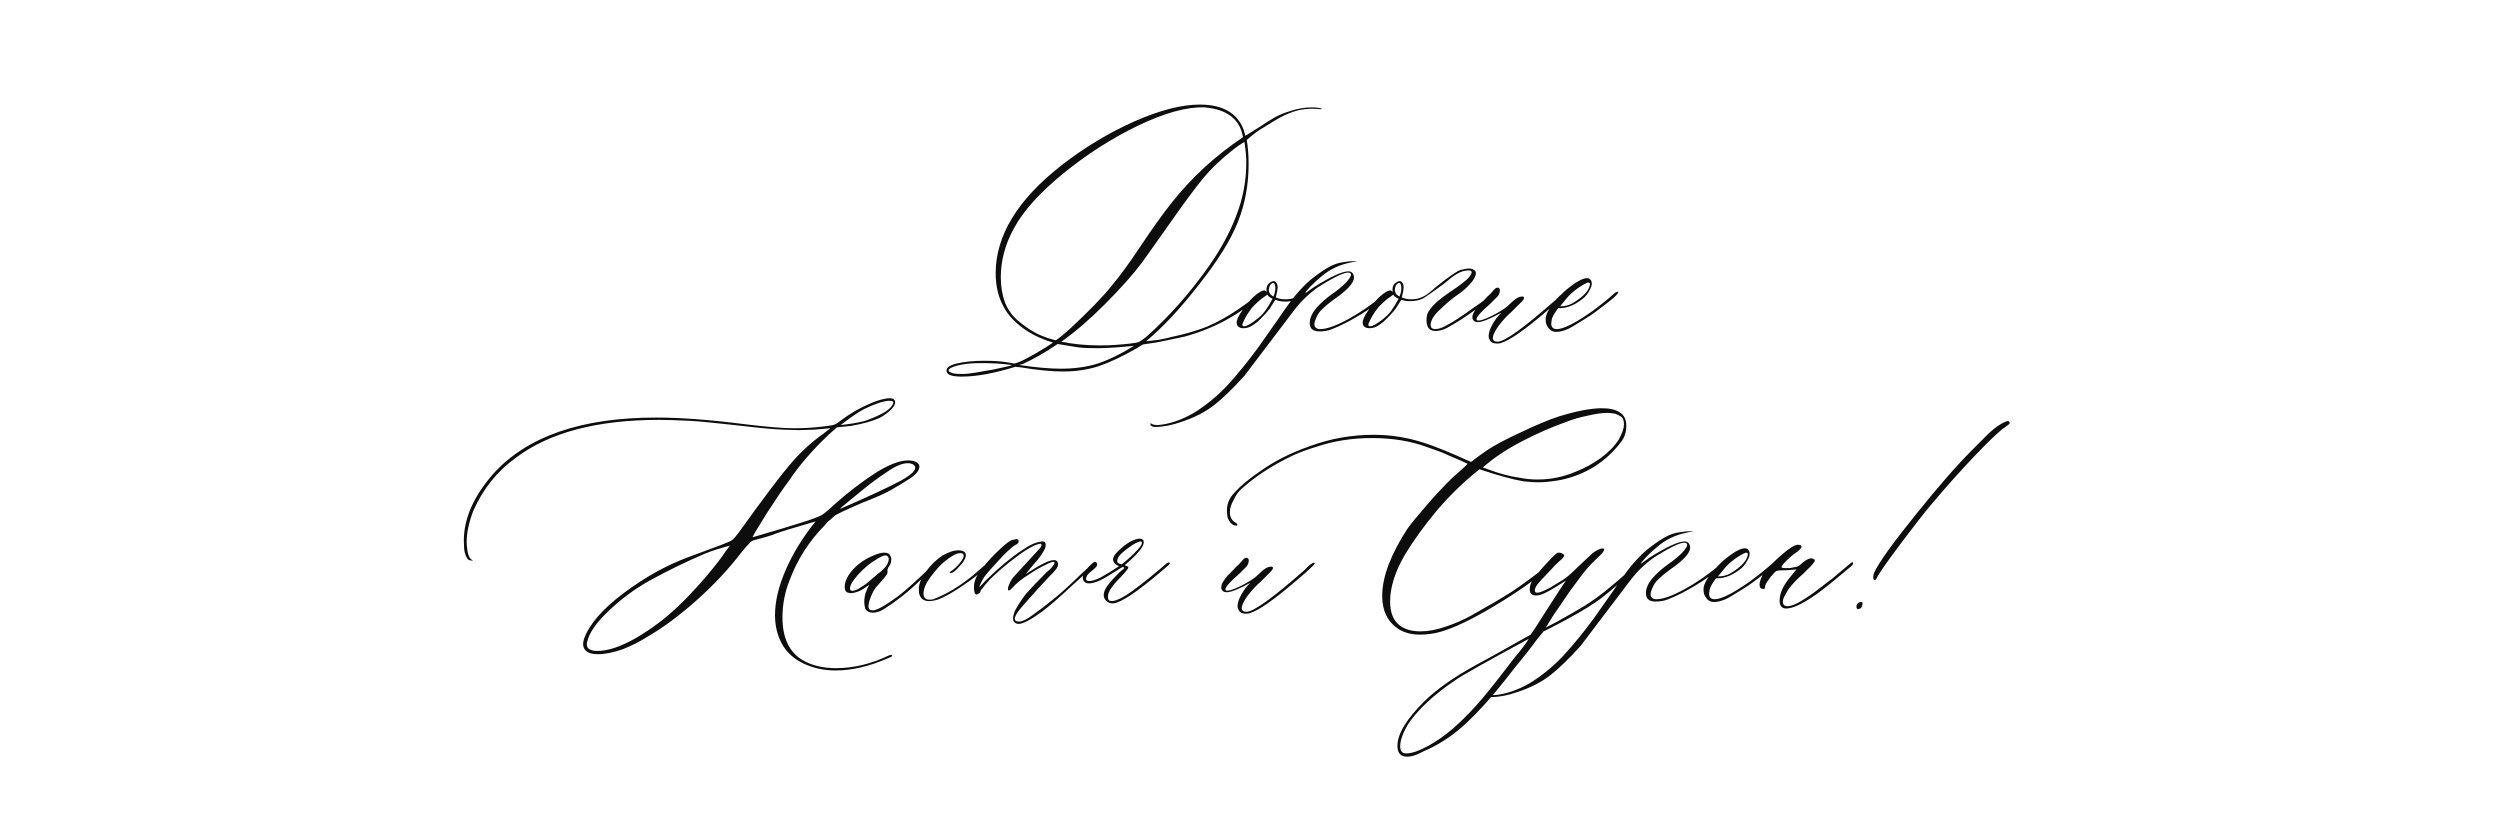 <?xml version="1.0" encoding="UTF-8"?> <svg xmlns="http://www.w3.org/2000/svg" width="907" height="299" viewBox="0 0 907 299" fill="none"><path d="M343.485 134.946C343.035 133.594 344.218 132.58 347.034 131.904C349.738 131.228 353.118 130.89 357.174 130.89C360.442 130.89 363.089 131.059 365.117 131.397L367.99 131.904C369.793 131.566 373.624 129.594 379.482 125.989L382.017 124.299C378.412 123.172 375.37 121.82 372.891 120.243C368.835 117.652 365.906 114.666 364.103 111.286C362.188 107.793 361.23 103.737 361.23 99.118C361.23 92.358 363.202 85.711 367.145 79.176C371.089 72.641 377.173 66.163 385.397 59.741C393.735 53.319 402.466 48.08 411.592 44.024C420.831 39.968 428.718 37.94 435.252 37.94C443.477 37.94 448.772 40.926 451.138 46.897L451.814 49.263L456.715 46.221C459.081 44.644 461.053 43.404 462.63 42.503C464.32 41.602 466.123 40.869 468.038 40.306C470.742 39.405 473.39 38.954 475.981 38.954C477.446 38.954 478.685 39.123 479.699 39.461C479.587 39.574 479.361 39.63 479.023 39.63L477.502 39.461C474.348 39.348 471.644 39.686 469.39 40.475C467.25 41.151 464.884 42.278 462.292 43.855C461.954 44.08 460.771 44.813 458.743 46.052C456.715 47.179 454.575 48.756 452.321 50.784C452.772 53.375 452.997 56.305 452.997 59.572C452.997 67.008 451.702 73.993 449.11 80.528C446.519 87.063 441.787 94.668 434.914 103.343C428.154 112.018 421.789 118.835 415.817 123.792C417.169 123.679 418.69 123.51 420.38 123.285C422.183 122.947 423.704 122.609 424.943 122.271C429.788 121.257 434.069 120.018 437.787 118.553C441.505 116.976 445.28 114.891 449.11 112.3C451.927 110.385 453.73 109.033 454.518 108.244C455.42 107.455 455.927 107.061 456.039 107.061C456.377 106.948 456.659 106.948 456.884 107.061C457.11 107.174 457.166 107.286 457.053 107.399C449.505 114.272 440.435 119.173 429.844 122.102C424.098 123.341 420.549 124.074 419.197 124.299L414.634 124.975L412.437 126.327C407.142 129.369 402.466 131.566 398.41 132.918C394.467 134.157 390.242 134.777 385.735 134.777C381.454 134.777 376.271 134.27 370.187 133.256L368.328 133.087C360.667 135.453 354.189 136.636 348.893 136.636C345.626 136.636 343.823 136.073 343.485 134.946ZM383.031 123.454C384.158 122.778 386.017 121.257 388.608 118.891C395.256 112.694 400.157 107.624 403.311 103.681C406.579 99.738 409.959 95.118 413.451 89.823C417.958 83.063 421.732 77.768 424.774 73.937C432.098 64.586 440.829 56.53 450.969 49.77C449.843 43.235 445.167 39.63 436.942 38.954C430.633 38.729 422.634 40.926 412.944 45.545C403.368 50.164 394.298 55.967 385.735 62.952C377.173 69.937 371.201 76.585 367.821 82.894C364.667 88.64 363.089 94.555 363.089 100.639C363.089 103.906 363.596 106.948 364.61 109.765C365.737 112.469 367.314 114.666 369.342 116.356C371.596 118.271 373.905 119.849 376.271 121.088C378.75 122.215 381.003 123.003 383.031 123.454ZM404.494 125.144C409.114 124.806 411.987 124.468 413.113 124.13C414.24 123.454 415.198 122.778 415.986 122.102C424.098 114.891 431.591 106.441 438.463 96.752C442.97 90.33 446.35 84.077 448.603 77.993C450.969 71.909 452.152 65.543 452.152 58.896C452.152 56.868 451.927 54.389 451.476 51.46C450.012 52.361 448.772 53.206 447.758 53.995C443.139 57.6 439.308 61.262 436.266 64.98C433.224 68.698 429.112 74.275 423.929 81.711C419.873 87.457 416.719 91.907 414.465 95.062C411.085 99.569 406.522 104.695 400.776 110.441C395.143 116.074 389.904 120.581 385.059 123.961C389.341 124.862 393.96 125.313 398.917 125.313C401.283 125.313 403.142 125.257 404.494 125.144ZM407.536 125.82C406.522 125.933 405.001 126.045 402.973 126.158C401.058 126.271 399.368 126.327 397.903 126.327C394.974 126.327 392.664 126.214 390.974 125.989L383.707 124.806C379.426 127.735 375.201 130.158 371.032 132.073L369.68 132.411C375.764 133.312 380.834 133.763 384.89 133.763C389.848 133.763 394.298 133.143 398.241 131.904C402.297 130.552 406.691 128.411 411.423 125.482L407.536 125.82ZM350.583 135.622C352.048 135.509 355.259 135.002 360.216 134.101C365.174 133.087 367.427 132.524 366.976 132.411C363.822 131.96 360.16 131.735 355.991 131.735C352.499 131.735 349.682 132.017 347.541 132.58C345.288 133.143 344.161 133.763 344.161 134.439C344.161 134.777 344.725 135.115 345.851 135.453C346.978 135.678 348.555 135.735 350.583 135.622ZM473.168 105.54C473.618 105.202 473.844 105.202 473.844 105.54C473.844 105.878 473.731 106.16 473.506 106.385C472.379 107.399 471.421 108.075 470.633 108.413C469.281 109.089 467.872 109.427 466.408 109.427C465.056 109.427 463.816 109.202 462.69 108.751L460.662 111.962C459.648 113.314 458.183 114.891 456.268 116.694C456.042 116.919 455.423 117.37 454.409 118.046C453.395 118.722 452.381 119.06 451.367 119.06H450.86C450.296 119.06 449.789 118.891 449.339 118.553C448.888 118.215 448.663 117.708 448.663 117.032C448.663 116.018 449.339 114.553 450.691 112.638C451.93 110.723 453.338 109.033 454.916 107.568C456.606 106.103 457.845 105.371 458.634 105.371C459.084 105.371 459.422 105.653 459.648 106.216C459.535 105.991 459.479 105.596 459.479 105.033C459.479 104.244 459.704 103.568 460.155 103.005C460.493 102.667 460.887 102.385 461.338 102.16C461.901 101.935 462.352 101.935 462.69 102.16C463.253 102.611 463.535 103.343 463.535 104.357C463.535 104.92 463.309 106.103 462.859 107.906C463.873 108.357 464.999 108.582 466.239 108.582C467.14 108.582 467.816 108.526 468.267 108.413C469.055 108.3 469.844 108.019 470.633 107.568C471.421 107.005 472.266 106.329 473.168 105.54ZM462.014 107.568C462.464 106.554 462.69 105.54 462.69 104.526C462.69 103.287 462.408 102.667 461.845 102.667C461.619 102.667 461.338 102.836 461 103.174C460.774 103.399 460.605 103.737 460.493 104.188L460.324 105.202C460.324 105.653 460.493 106.16 460.831 106.723L461.676 107.399L462.014 107.568ZM455.254 116.356C456.944 115.117 458.183 113.934 458.972 112.807C459.873 111.568 460.774 110.103 461.676 108.413L460.831 107.906C460.38 107.681 460.042 107.343 459.817 106.892L458.127 108.075C456.887 108.976 455.592 110.159 454.24 111.624C452.775 113.539 451.761 115.173 451.198 116.525C450.522 117.764 450.578 118.384 451.367 118.384C451.817 118.384 452.437 118.159 453.226 117.708C454.014 117.257 454.69 116.807 455.254 116.356ZM419.061 154.888C418.723 154.888 418.385 154.832 418.047 154.719C417.597 154.494 417.371 154.212 417.371 153.874V153.705L417.54 153.536L417.709 153.705C418.16 154.043 418.949 154.212 420.075 154.212C424.244 153.874 428.582 152.409 433.088 149.818C437.482 147.114 441.538 143.79 445.256 139.847C448.974 135.791 452.692 131.228 456.41 126.158C460.016 121.088 462.156 118.046 462.832 117.032C463.058 116.694 464.184 115.06 466.212 112.131C469.254 107.737 472.353 104.188 475.507 101.484C477.761 99.681 479.845 98.217 481.76 97.09C483.676 95.963 485.647 95.287 487.675 95.062C489.027 94.837 490.267 94.724 491.393 94.724H492.407C492.407 94.724 491.619 94.893 490.041 95.231C485.985 96.02 482.436 97.71 479.394 100.301C478.268 101.202 476.916 102.442 475.338 104.019C473.874 105.596 473.198 106.441 473.31 106.554C473.31 106.554 474.437 105.765 476.69 104.188C482.774 100.357 486.943 98.442 489.196 98.442C489.872 98.442 490.379 98.667 490.717 99.118C491.055 99.569 491.224 100.076 491.224 100.639C491.224 102.667 488.746 105.371 483.788 108.751C482.098 109.99 480.746 111.117 479.732 112.131C478.718 113.032 477.93 114.215 477.366 115.68C477.028 116.469 476.859 117.088 476.859 117.539C476.859 118.778 477.592 119.398 479.056 119.398C481.31 119.398 484.633 118.215 489.027 115.849C493.534 113.37 497.646 110.554 501.364 107.399L503.223 105.878C503.561 105.54 503.73 105.653 503.73 106.216C503.73 106.441 503.449 106.836 502.885 107.399C500.069 109.878 496.858 112.187 493.252 114.328C489.76 116.469 486.436 118.159 483.281 119.398C481.929 119.961 480.408 120.243 478.718 120.243C476.352 120.243 475.169 119.229 475.169 117.201C475.169 115.511 475.958 113.708 477.535 111.793C479.225 109.878 481.197 108.131 483.45 106.554C485.253 105.315 486.887 103.963 488.351 102.498C489.816 100.921 490.379 99.85 490.041 99.287C489.253 98.048 485.309 99.681 478.211 104.188C476.521 105.315 474.662 106.892 472.634 108.92C471.733 109.709 469.649 112.3 466.381 116.694C463.001 121.088 460.692 124.13 459.452 125.82L451.509 136.298C447.341 140.917 443.679 144.466 440.524 146.945C437.37 149.424 433.426 151.452 428.694 153.029C425.202 154.268 421.991 154.888 419.061 154.888ZM541.36 106.385C541.586 106.16 541.924 106.047 542.374 106.047C542.825 106.047 542.938 106.16 542.712 106.385C542.374 106.948 540.853 108.244 538.149 110.272C535.445 112.3 532.798 114.159 530.206 115.849C528.066 117.201 526.263 118.271 524.798 119.06C523.446 119.736 522.094 120.074 520.742 120.074C518.602 120.074 517.531 118.778 517.531 116.187C517.531 114.61 517.869 113.427 518.545 112.638C519.109 111.737 520.066 110.666 521.418 109.427C522.883 108.188 524.291 107.117 525.643 106.216C529.699 103.512 532.178 101.597 533.079 100.47C533.643 99.681 533.924 99.118 533.924 98.78C533.924 98.329 533.53 98.104 532.741 98.104C531.277 98.104 529.756 98.611 528.178 99.625C527.502 99.963 526.038 101.09 523.784 103.005C519.954 105.822 517.475 107.568 516.348 108.244C514.996 108.92 513.419 109.258 511.616 109.258C510.264 109.258 509.194 109.089 508.405 108.751L506.377 111.962C505.363 113.314 503.899 114.891 501.983 116.694C501.758 116.919 501.138 117.37 500.124 118.046C499.11 118.722 498.096 119.06 497.082 119.06H496.575C496.012 119.06 495.505 118.891 495.054 118.553C494.604 118.215 494.378 117.708 494.378 117.032C494.378 116.018 495.054 114.553 496.406 112.638C497.646 110.723 499.054 109.033 500.631 107.568C502.321 106.103 503.561 105.371 504.349 105.371C504.8 105.371 505.138 105.653 505.363 106.216C505.251 105.991 505.194 105.596 505.194 105.033C505.194 104.244 505.42 103.568 505.87 103.005C506.208 102.667 506.603 102.385 507.053 102.16C507.617 101.935 508.067 101.935 508.405 102.16C508.969 102.611 509.25 103.343 509.25 104.357C509.25 104.92 509.025 106.103 508.574 107.906C509.588 108.357 510.715 108.582 511.954 108.582C512.856 108.582 513.532 108.526 513.982 108.413C515.672 108.075 517.25 107.286 518.714 106.047C520.179 104.808 520.968 104.132 521.08 104.019C525.587 100.414 528.516 98.386 529.868 97.935C531.108 97.597 532.122 97.428 532.91 97.428C533.699 97.428 534.319 97.597 534.769 97.935C535.22 98.16 535.445 98.555 535.445 99.118C535.445 100.357 534.431 101.991 532.403 104.019C531.277 105.146 529.868 106.272 528.178 107.399C526.714 108.413 524.798 110.047 522.432 112.3C521.306 113.314 520.404 114.384 519.728 115.511C519.165 116.638 518.94 117.539 519.052 118.215C519.165 119.004 519.728 119.398 520.742 119.398C521.869 119.398 523.221 118.947 524.798 118.046C526.488 117.145 527.728 116.412 528.516 115.849C528.516 115.849 529.699 115.06 532.065 113.483C532.629 113.032 533.812 112.187 535.614 110.948C537.53 109.709 539.445 108.188 541.36 106.385ZM507.729 107.568C508.18 106.554 508.405 105.54 508.405 104.526C508.405 103.287 508.124 102.667 507.56 102.667C507.335 102.667 507.053 102.836 506.715 103.174C506.49 103.399 506.321 103.737 506.208 104.188L506.039 105.202C506.039 105.653 506.208 106.16 506.546 106.723L507.391 107.399L507.729 107.568ZM500.969 116.356C502.659 115.117 503.899 113.934 504.687 112.807C505.589 111.568 506.49 110.103 507.391 108.413L506.546 107.906C506.096 107.681 505.758 107.343 505.532 106.892L503.842 108.075C502.603 108.976 501.307 110.159 499.955 111.624C498.491 113.539 497.477 115.173 496.913 116.525C496.237 117.764 496.294 118.384 497.082 118.384C497.533 118.384 498.153 118.159 498.941 117.708C499.73 117.257 500.406 116.807 500.969 116.356ZM544.482 124.468C544.256 124.581 543.806 124.637 543.13 124.637C542.003 124.637 541.214 124.355 540.764 123.792C540.313 123.116 540.088 122.496 540.088 121.933C540.088 120.243 541.045 118.046 542.961 115.342L544.651 113.483C540.482 115.736 537.665 116.863 536.201 116.863C535.525 116.863 535.018 116.694 534.68 116.356C534.342 116.018 534.173 115.624 534.173 115.173C534.173 114.384 534.454 113.596 535.018 112.807C535.694 111.68 536.708 110.497 538.06 109.258C539.299 107.906 540.2 107.005 540.764 106.554C540.989 106.329 541.327 105.934 541.778 105.371C542.341 104.695 542.848 104.357 543.299 104.357C543.862 104.357 544.144 104.695 544.144 105.371C544.144 106.047 543.918 106.723 543.468 107.399C543.468 107.399 542.51 108.357 540.595 110.272C537.327 113.089 535.694 114.948 535.694 115.849C535.694 116.3 536.201 116.412 537.215 116.187C538.229 115.962 539.75 115.342 541.778 114.328C543.918 113.201 545.552 112.187 546.679 111.286C547.805 110.272 548.538 109.596 548.876 109.258C550.115 108.131 551.242 107.568 552.256 107.568C552.706 107.568 552.932 107.737 552.932 108.075C552.932 108.413 552.594 108.92 551.918 109.596L548.369 113.145C546.904 114.384 545.383 116.018 543.806 118.046C542.341 120.074 541.609 121.595 541.609 122.609C541.609 123.51 542.172 123.961 543.299 123.961C545.89 123.961 552.875 118.947 564.255 108.92C564.931 108.244 565.494 107.681 565.945 107.23C566.508 106.779 566.902 106.498 567.128 106.385C567.466 106.16 567.747 106.103 567.973 106.216C568.311 106.329 567.916 106.892 566.79 107.906C565.776 108.92 563.917 110.554 561.213 112.807C553.213 119.68 547.636 123.567 544.482 124.468ZM568.369 119.567C566.904 120.13 565.665 120.412 564.651 120.412C563.299 120.412 562.285 119.849 561.609 118.722C561.045 118.046 560.764 117.088 560.764 115.849C560.764 114.272 561.721 112.3 563.637 109.934L564.989 108.413C566.453 106.723 567.862 105.371 569.214 104.357C572.481 101.766 574.847 100.639 576.312 100.977C577.1 101.315 577.495 101.935 577.495 102.836C577.495 103.625 577.213 104.47 576.65 105.371C576.199 106.272 575.579 107.117 574.791 107.906C571.636 110.61 568.538 111.906 565.496 111.793C565.27 111.793 564.82 112.356 564.144 113.483C563.468 114.497 563.073 115.342 562.961 116.018L562.792 117.37C562.792 118.722 563.468 119.398 564.82 119.398C567.186 119.398 571.354 117.314 577.326 113.145C580.142 111.117 582.959 108.864 585.776 106.385C586.001 106.16 586.283 105.991 586.621 105.878C586.959 105.765 587.128 105.822 587.128 106.047C587.128 106.272 586.733 106.779 585.945 107.568C584.705 108.695 582.339 110.554 578.847 113.145C577.833 113.934 576.03 115.117 573.439 116.694C570.96 118.271 569.27 119.229 568.369 119.567ZM566.341 111.117C567.693 111.117 569.045 110.779 570.397 110.103C574.34 107.737 576.481 105.484 576.819 103.343C576.931 102.78 576.706 102.498 576.143 102.498C575.354 102.723 574.058 103.456 572.256 104.695C570.566 105.934 569.27 107.117 568.369 108.244L566.003 111.117H566.341ZM303.144 243.255C298.976 243.255 295.089 242.41 291.483 240.72C287.991 239.03 285.399 236.664 283.709 233.622C282.019 230.58 281.174 227.087 281.174 223.144C281.174 218.187 282.47 212.722 285.061 206.751C287.653 200.78 291.258 194.921 295.877 189.175C288.103 191.428 283.315 192.893 281.512 193.569C280.273 194.132 277.682 194.921 273.738 195.935C273.062 196.048 272.386 196.498 271.71 197.287C271.034 197.963 270.189 198.921 269.175 200.16C264.556 206.244 259.092 212.103 252.782 217.736C246.586 223.257 240.671 227.651 235.037 230.918C232.446 232.608 229.46 234.129 226.08 235.481C222.588 236.72 219.546 237.34 216.954 237.34C215.264 237.34 213.969 237.058 213.067 236.495C212.053 235.819 211.546 234.861 211.546 233.622C211.546 233.284 211.659 232.664 211.884 231.763C213.8 226.468 218.588 220.947 226.249 215.201C233.911 209.455 241.685 205.117 249.571 202.188L261.401 197.794C263.542 197.005 264.95 196.386 265.626 195.935C266.302 195.372 267.091 194.47 267.992 193.231C276.893 180.838 283.09 172.613 286.582 168.557C290.075 164.388 294.018 160.727 298.412 157.572L301.285 155.375L295.37 155.882L289.793 156.051L284.216 155.882C280.836 155.769 275.372 155.262 267.823 154.361C259.824 153.46 253.965 152.896 250.247 152.671C245.515 152.446 241.797 152.333 239.093 152.333C216.673 152.333 199.378 156.896 187.21 166.022C180.338 170.979 175.155 177.458 171.662 185.457C170.085 189.626 169.296 193.4 169.296 196.78C169.296 197.456 169.409 198.583 169.634 200.16C169.747 200.836 169.972 201.512 170.31 202.188C170.648 202.751 171.099 203.146 171.662 203.371H171.155C170.367 203.371 169.803 203.089 169.465 202.526C169.127 201.963 168.846 201.287 168.62 200.498C168.395 199.484 168.282 198.019 168.282 196.104C168.282 188.105 171.831 180.049 178.929 171.937C191.21 158.304 210.927 151.488 238.079 151.488C246.867 151.488 257.458 152.277 269.851 153.854C278.076 154.868 284.16 155.375 288.103 155.375C291.709 155.375 295.314 155.15 298.919 154.699C300.947 154.474 302.243 154.248 302.806 154.023C303.37 153.798 304.215 153.234 305.341 152.333C308.496 149.967 311.932 147.995 315.65 146.418C317.453 145.629 319.143 145.066 320.72 144.728C322.41 144.39 323.537 144.39 324.1 144.728C324.551 145.066 324.776 145.46 324.776 145.911C324.776 146.812 324.1 147.883 322.748 149.122C321.396 150.249 320.157 151.094 319.03 151.657C316.552 152.784 313.115 153.741 308.721 154.53L303.651 155.037L300.778 157.572C294.694 163.318 289.793 169.008 286.075 174.641C284.498 176.669 281.85 180.556 278.132 186.302C274.527 192.048 272.837 194.921 273.062 194.921C280.836 192.668 287.371 190.696 292.666 189.006C295.37 188.105 297.117 187.429 297.905 186.978C298.807 186.527 300.384 185.232 302.637 183.091C307.595 178.697 312.496 174.923 317.34 171.768C322.298 168.613 326.354 167.036 329.508 167.036C330.41 167.036 331.311 167.205 332.212 167.543C333.114 167.994 333.564 168.557 333.564 169.233C333.564 170.585 332.494 171.993 330.353 173.458C328.325 174.81 325.903 176.275 323.086 177.852C320.946 179.091 317.509 180.612 312.777 182.415C306.581 185.119 303.257 186.696 302.806 187.147C302.468 187.485 301.961 187.936 301.285 188.499C300.609 188.95 299.877 189.682 299.088 190.696C293.455 196.442 289.23 203.089 286.413 210.638C284.723 214.919 283.878 219.37 283.878 223.989C283.878 231.312 286.244 236.439 290.976 239.368C294.356 241.396 298.469 242.41 303.313 242.41C309.735 242.41 316.214 240.833 322.748 237.678C322.748 237.678 322.861 237.678 323.086 237.678C323.312 237.565 323.481 237.565 323.593 237.678C323.593 237.678 323.593 237.734 323.593 237.847C323.706 237.847 323.762 237.847 323.762 237.847C323.762 238.072 323.312 238.354 322.41 238.692C315.538 241.734 309.116 243.255 303.144 243.255ZM305.003 154.192C308.271 153.854 311.031 153.403 313.284 152.84C315.2 152.277 317.397 151.375 319.875 150.136C322.016 149.009 323.368 147.826 323.931 146.587C324.382 145.798 323.988 145.404 322.748 145.404C320.72 145.404 317.622 146.418 313.453 148.446C311.651 149.347 308.834 151.263 305.003 154.192ZM304.834 184.612C314.974 180.218 322.354 176.782 326.973 174.303C331.593 171.712 333.057 169.796 331.367 168.557C330.804 168.219 330.128 168.05 329.339 168.05C327.311 168.05 324.776 169.12 321.734 171.261C318.692 173.289 315.932 175.317 313.453 177.345C311.087 179.26 309.566 180.5 308.89 181.063C305.961 183.429 304.609 184.612 304.834 184.612ZM216.785 236.157C220.616 236.157 225.292 234.58 230.812 231.425C236.333 228.158 241.234 224.496 245.515 220.44C248.557 217.623 251.937 214.074 255.655 209.793C259.373 205.399 261.796 202.301 262.922 200.498L264.781 197.963C261.627 198.752 258.641 199.709 255.824 200.836C248.952 203.765 242.135 207.089 235.375 210.807C229.855 213.962 224.954 217.623 220.672 221.792C216.278 225.961 213.743 229.622 213.067 232.777C212.955 233.002 212.898 233.34 212.898 233.791C212.898 235.368 214.194 236.157 216.785 236.157ZM318.626 221.961C317.725 222.186 317.105 222.299 316.767 222.299C315.415 222.299 314.458 221.792 313.894 220.778C313.669 219.877 313.556 219.088 313.556 218.412C313.556 217.285 313.725 216.159 314.063 215.032C314.514 213.793 314.965 212.835 315.415 212.159C313.5 213.511 312.204 214.3 311.528 214.525C309.838 215.201 308.599 215.37 307.81 215.032C306.909 214.919 306.458 214.187 306.458 212.835C306.458 211.596 306.909 210.244 307.81 208.779C309.838 205.624 312.88 203.202 316.936 201.512C318.514 200.836 319.809 200.498 320.823 200.498C322.063 200.498 322.851 201.005 323.189 202.019C323.302 202.132 323.358 202.413 323.358 202.864C323.358 204.103 323.02 205.061 322.344 205.737C322.006 206.413 321.894 206.92 322.006 207.258V207.427C322.006 207.878 321.837 208.328 321.499 208.779C321.161 209.23 320.936 209.511 320.823 209.624C320.373 210.187 319.697 210.976 318.795 211.99C317.894 212.891 317.218 213.793 316.767 214.694C315.641 216.947 315.077 218.694 315.077 219.933C315.077 220.947 315.584 221.454 316.598 221.454C318.063 221.454 321.105 219.764 325.724 216.384C326.964 215.483 328.766 213.962 331.132 211.821C333.498 209.68 335.357 207.934 336.709 206.582L338.906 204.385C339.132 204.16 339.357 204.047 339.582 204.047C339.92 204.047 340.089 204.16 340.089 204.385C340.089 204.61 339.92 204.892 339.582 205.23C339.244 205.455 339.075 205.568 339.075 205.568L332.653 211.652C330.4 213.793 328.203 215.652 326.062 217.229C324.936 218.13 323.584 219.088 322.006 220.102C320.542 221.116 319.415 221.736 318.626 221.961ZM308.486 214.018C308.712 214.243 308.937 214.356 309.162 214.356C309.726 214.356 310.458 214.131 311.359 213.68C311.585 213.567 312.542 212.948 314.232 211.821C314.345 211.708 315.472 210.751 317.612 208.948C318.063 208.497 318.683 207.99 319.471 207.427C320.26 206.751 320.88 206.131 321.33 205.568C321.781 205.005 322.119 204.329 322.344 203.54C322.57 202.639 322.401 202.019 321.837 201.681C321.725 201.568 321.556 201.512 321.33 201.512C320.767 201.512 320.091 201.737 319.302 202.188C318.626 202.526 318.232 202.751 318.119 202.864C315.866 204.103 313.556 206.019 311.19 208.61C308.937 211.201 308.036 213.004 308.486 214.018ZM340.627 217.398C339.275 217.849 338.092 218.074 337.078 218.074C335.388 218.074 334.261 217.398 333.698 216.046C333.472 215.595 333.36 214.919 333.36 214.018C333.36 213.117 333.416 212.497 333.529 212.159C333.867 210.694 334.655 209.117 335.895 207.427C337.697 204.948 339.725 202.977 341.979 201.512C344.232 200.273 346.091 199.653 347.556 199.653C349.471 199.653 350.429 200.273 350.429 201.512C350.429 202.188 349.978 203.146 349.077 204.385C347.725 205.962 346.654 207.033 345.866 207.596C345.077 208.047 344.626 208.047 344.514 207.596C346.091 206.582 347.387 205.399 348.401 204.047C349.415 202.695 349.809 201.794 349.584 201.343C349.471 200.892 349.077 200.667 348.401 200.667C347.049 200.667 345.077 201.737 342.486 203.878C341.246 204.892 339.669 206.638 337.754 209.117C335.951 211.483 335.05 213.567 335.05 215.37C335.05 216.835 335.782 217.567 337.247 217.567C338.148 217.567 338.88 217.398 339.444 217.06C343.725 215.37 348.232 212.61 352.964 208.779C353.527 208.328 355.217 206.864 358.034 204.385C358.372 204.047 358.653 203.991 358.879 204.216C359.104 204.441 358.991 204.779 358.541 205.23C355.724 207.821 352.626 210.244 349.246 212.497C345.978 214.75 343.105 216.384 340.627 217.398ZM367.714 225.341C367.602 225.116 367.545 224.834 367.545 224.496C367.545 223.482 367.827 222.412 368.39 221.285C369.63 219.032 370.982 217.004 372.446 215.201C374.024 213.398 376.502 210.807 379.882 207.427C380.108 207.314 380.615 206.864 381.403 206.075C382.192 205.174 382.586 204.554 382.586 204.216C382.586 203.54 381.516 203.765 379.375 204.892C377.235 205.906 375.207 207.089 373.291 208.441C370.813 209.906 368.728 211.596 367.038 213.511C366.137 214.412 365.686 214.469 365.686 213.68C365.686 213.117 365.912 212.384 366.362 211.483C366.813 210.469 367.433 209.568 368.221 208.779L377.516 198.639C378.08 197.625 377.967 197.174 377.178 197.287C374.925 197.738 371.376 199.878 366.531 203.709C361.687 207.54 358.307 210.807 356.391 213.511C355.828 214.074 355.603 214.469 355.715 214.694C355.715 214.919 355.49 215.145 355.039 215.37L354.363 215.708C353.687 215.708 353.349 214.807 353.349 213.004C353.349 211.089 354.082 209.173 355.546 207.258C357.011 205.23 358.87 203.089 361.123 200.836C363.827 198.132 365.799 196.498 367.038 195.935L368.728 195.597C369.292 195.597 369.573 195.879 369.573 196.442C369.573 196.893 369.235 197.287 368.559 197.625C367.771 197.963 366.25 199.259 363.996 201.512C362.757 202.864 361.461 204.272 360.109 205.737C358.87 207.089 357.912 208.216 357.236 209.117C356.448 210.244 355.772 211.596 355.208 213.173L357.743 210.469C362.475 205.85 366.813 202.244 370.756 199.653C373.46 197.738 375.883 196.667 378.023 196.442H378.361C379.037 196.442 379.375 196.836 379.375 197.625C379.375 198.301 379.206 198.921 378.868 199.484C378.305 200.611 377.516 201.794 376.502 203.033C375.488 204.16 374.812 204.948 374.474 205.399L372.108 208.272C374.7 206.582 376.784 205.343 378.361 204.554C380.051 203.653 381.403 203.202 382.417 203.202C383.093 203.202 383.544 203.484 383.769 204.047C383.995 204.723 383.882 205.399 383.431 206.075C382.981 206.751 382.474 207.371 381.91 207.934C381.347 208.497 381.009 208.835 380.896 208.948L376.333 213.849C376.221 213.962 374.474 215.933 371.094 219.764C367.714 223.595 367.264 225.51 369.742 225.51C370.869 225.51 372.503 224.721 374.643 223.144C376.897 221.567 379.544 219.539 382.586 217.06C384.952 215.145 388.163 212.215 392.219 208.272L396.444 204.385C396.67 204.16 396.839 204.047 396.951 204.047C397.289 204.047 397.458 204.16 397.458 204.385C397.571 204.498 397.515 204.667 397.289 204.892L393.74 208.103C390.248 211.258 388.445 212.891 388.332 213.004C384.502 216.609 381.122 219.539 378.192 221.792C374.024 224.834 371.151 226.355 369.573 226.355C368.785 226.355 368.165 226.017 367.714 225.341ZM405.327 218.581C404.651 218.806 404.088 218.919 403.637 218.919C402.623 218.919 401.778 218.525 401.102 217.736C400.652 217.173 400.426 216.553 400.426 215.877C400.426 214.863 400.877 213.736 401.778 212.497C402.68 211.258 404.088 209.68 406.003 207.765C407.243 206.751 407.862 206.188 407.862 206.075C407.862 205.85 407.637 205.737 407.186 205.737L402.285 208.779C401.271 209.455 400.032 210.131 398.567 210.807C397.215 211.37 396.032 211.652 395.018 211.652C394.342 211.652 393.835 211.483 393.497 211.145C393.047 210.694 392.821 210.187 392.821 209.624C392.821 209.061 393.047 208.328 393.497 207.427L394.849 205.737C395.976 204.61 396.708 203.991 397.046 203.878C397.272 203.765 397.497 203.822 397.722 204.047C397.948 204.272 398.06 204.498 398.06 204.723C398.173 205.174 397.666 205.85 396.539 206.751C395.525 207.54 394.849 208.159 394.511 208.61C394.173 209.286 394.004 209.737 394.004 209.962C394.004 210.525 394.399 210.807 395.187 210.807C396.201 210.807 397.61 210.356 399.412 209.455C401.44 208.328 403.637 206.976 406.003 205.399C405.102 205.061 404.482 204.61 404.144 204.047C403.919 203.596 403.806 203.258 403.806 203.033C403.806 202.019 404.595 200.836 406.172 199.484C407.299 198.357 408.538 197.4 409.89 196.611C411.355 195.822 412.538 195.428 413.439 195.428C414.453 195.428 414.96 195.879 414.96 196.78C414.96 198.357 412.651 201.118 408.031 205.061L408.876 205.399C409.214 205.512 409.383 205.681 409.383 205.906C409.383 206.244 408.482 207.371 406.679 209.286C404.877 211.089 403.637 212.553 402.961 213.68C402.285 214.694 401.947 215.652 401.947 216.553C401.947 217.567 402.398 218.074 403.299 218.074C404.877 218.074 407.412 216.835 410.904 214.356C414.848 211.427 418.96 208.103 423.241 204.385C423.917 203.934 424.312 203.934 424.424 204.385C424.424 204.498 424.255 204.723 423.917 205.061C415.129 212.722 408.933 217.229 405.327 218.581ZM407.017 204.723C408.144 203.822 409.496 202.639 411.073 201.174C412.651 199.597 413.665 198.414 414.115 197.625L414.284 196.949C414.284 196.611 414.115 196.442 413.777 196.442C413.214 196.442 412.2 196.893 410.735 197.794C408.482 199.371 407.017 200.554 406.341 201.343C405.665 202.132 405.327 202.864 405.327 203.54C405.327 204.216 405.891 204.61 407.017 204.723ZM453.38 222.468C453.155 222.581 452.704 222.637 452.028 222.637C450.901 222.637 450.113 222.355 449.662 221.792C449.211 221.116 448.986 220.496 448.986 219.933C448.986 218.243 449.944 216.046 451.859 213.342L453.549 211.483C449.38 213.736 446.564 214.863 445.099 214.863C444.423 214.863 443.916 214.694 443.578 214.356C443.24 214.018 443.071 213.624 443.071 213.173C443.071 212.384 443.353 211.596 443.916 210.807C444.592 209.68 445.606 208.497 446.958 207.258C448.197 205.906 449.099 205.005 449.662 204.554C449.887 204.329 450.225 203.934 450.676 203.371C451.239 202.695 451.746 202.357 452.197 202.357C452.76 202.357 453.042 202.695 453.042 203.371C453.042 204.047 452.817 204.723 452.366 205.399C452.366 205.399 451.408 206.357 449.493 208.272C446.226 211.089 444.592 212.948 444.592 213.849C444.592 214.3 445.099 214.412 446.113 214.187C447.127 213.962 448.648 213.342 450.676 212.328C452.817 211.201 454.45 210.187 455.577 209.286C456.704 208.272 457.436 207.596 457.774 207.258C459.013 206.131 460.14 205.568 461.154 205.568C461.605 205.568 461.83 205.737 461.83 206.075C461.83 206.413 461.492 206.92 460.816 207.596L457.267 211.145C455.802 212.384 454.281 214.018 452.704 216.046C451.239 218.074 450.507 219.595 450.507 220.609C450.507 221.51 451.07 221.961 452.197 221.961C454.788 221.961 461.774 216.947 473.153 206.92C473.829 206.244 474.392 205.681 474.843 205.23C475.406 204.779 475.801 204.498 476.026 204.385C476.364 204.16 476.646 204.103 476.871 204.216C477.209 204.329 476.815 204.892 475.688 205.906C474.674 206.92 472.815 208.554 470.111 210.807C462.112 217.68 456.535 221.567 453.38 222.468ZM522.586 229.228C520.22 229.904 517.741 230.242 515.15 230.242C512.108 230.242 509.516 229.566 507.376 228.214C503.432 225.623 501.461 221.623 501.461 216.215C501.461 212.722 502.249 208.892 503.827 204.723C505.517 200.442 507.77 196.16 510.587 191.879C511.939 189.964 514.192 187.203 517.347 183.598C520.501 179.88 523.769 176.387 527.149 173.12L530.022 170.585C531.712 169.12 532.5 168.332 532.388 168.219L530.191 167.205L525.459 165.177C523.881 164.388 521.403 163.431 518.023 162.304C512.051 160.051 505.291 158.924 497.743 158.924C490.532 158.924 483.772 159.994 477.463 162.135C474.421 163.036 471.548 164.107 468.844 165.346C461.52 168.839 455.324 172.895 450.254 177.514C449.24 178.415 448.338 179.711 447.55 181.401C446.648 182.978 446.198 184.443 446.198 185.795C446.198 187.485 446.817 188.724 448.057 189.513C448.169 189.626 448.282 189.682 448.395 189.682C448.507 189.682 448.62 189.795 448.733 190.02C448.958 190.245 448.958 190.471 448.733 190.696H448.395C447.043 190.583 446.029 189.569 445.353 187.654L445.184 186.302C444.846 183.373 445.803 180.781 448.057 178.528C450.197 176.162 453.183 173.683 457.014 171.092C462.196 167.374 468.168 164.332 474.928 161.966C482.476 159.149 490.307 157.741 498.419 157.741C504.503 157.741 510.53 158.699 516.502 160.614C520.445 161.853 526.135 164.163 533.571 167.543C533.683 167.656 534.19 167.318 535.092 166.529C536.106 165.74 537.514 164.726 539.317 163.487C542.133 161.572 546.246 159.375 551.654 156.896C557.062 154.305 561.625 152.389 565.343 151.15C571.877 149.122 577.173 148.108 581.229 148.108C584.045 148.108 586.186 148.615 587.651 149.629C589.228 150.53 590.017 152.164 590.017 154.53C590.017 156.783 589.397 158.699 588.158 160.276C585.566 163.769 582.355 166.754 578.525 169.233C574.694 171.599 570.582 173.233 566.188 174.134C563.146 174.697 560.385 174.979 557.907 174.979C556.78 174.979 555.09 174.866 552.837 174.641C548.781 173.965 543.429 172.5 536.782 170.247L535.937 170.923C530.754 175.092 525.853 179.88 521.234 185.288C516.727 190.696 512.896 195.991 509.742 201.174C506.136 207.371 504.334 213.06 504.334 218.243C504.334 222.074 505.404 224.89 507.545 226.693C509.46 228.27 512.051 229.059 515.319 229.059C518.135 229.059 521.177 228.496 524.445 227.369C527.825 226.242 531.036 224.834 534.078 223.144C540.5 219.539 545.288 216.722 548.443 214.694C551.71 212.553 556.16 209.286 561.794 204.892L564.16 203.033H564.329C564.554 203.033 564.61 203.202 564.498 203.54C564.498 203.878 564.329 204.216 563.991 204.554C557.343 210.075 550.02 215.201 542.021 219.933C534.134 224.665 527.656 227.763 522.586 229.228ZM551.147 173.289C553.287 173.74 555.541 173.965 557.907 173.965C562.639 173.965 567.258 173.007 571.765 171.092C574.919 169.853 577.905 168.219 580.722 166.191C583.538 164.163 585.735 161.91 587.313 159.431C588.552 157.178 589.172 155.375 589.172 154.023C589.172 152.784 588.946 151.939 588.496 151.488C588.045 151.037 587.256 150.587 586.13 150.136C585.003 149.911 584.045 149.798 583.257 149.798C581.229 149.798 578.806 150.136 575.99 150.812C573.173 151.375 570.638 152.108 568.385 153.009C562.977 154.924 557.681 157.234 552.499 159.938C547.429 162.529 543.204 165.233 539.824 168.05L537.965 169.571L539.824 170.247C543.992 171.824 547.767 172.838 551.147 173.289ZM594.694 204.385C594.694 204.723 594.413 205.174 593.849 205.737C587.427 211.821 582.47 216.046 578.977 218.412C575.597 220.778 570.302 223.82 563.091 227.538L560.049 229.059L557.514 232.101C555.937 234.354 553.064 238.016 548.895 243.086L545.853 246.973C541.234 252.832 536.727 257.845 532.333 262.014C527.827 266.295 522.982 269.619 517.799 271.985C517.461 272.098 516.504 272.548 514.926 273.337C513.349 274.126 511.884 274.52 510.532 274.52C508.166 274.52 506.983 273.224 506.983 270.633C506.983 266.239 510.307 260.775 516.954 254.24C521.348 249.959 527.545 245.621 535.544 241.227C537.347 240.326 543.938 236.664 555.317 230.242L556.838 228.045L560.725 221.961C565.345 214.75 567.823 210.976 568.161 210.638C565.007 212.666 562.641 214.074 561.063 214.863C559.599 215.652 558.359 216.046 557.345 216.046C555.768 216.046 554.979 215.314 554.979 213.849C554.979 212.497 555.43 211.258 556.331 210.131C557.683 208.216 559.373 206.188 561.401 204.047C563.429 201.794 564.725 200.611 565.288 200.498H565.626C566.077 200.498 566.471 200.611 566.809 200.836C567.26 201.061 567.485 201.287 567.485 201.512C567.485 201.963 566.866 202.695 565.626 203.709C564.5 204.723 563.711 205.512 563.26 206.075C562.81 206.526 561.908 207.483 560.556 208.948C559.204 210.3 558.247 211.37 557.683 212.159C557.12 212.948 556.838 213.624 556.838 214.187C556.838 214.75 557.12 215.032 557.683 215.032C558.585 215.032 560.162 214.412 562.415 213.173L567.147 210.3C568.274 209.624 569.964 208.159 572.217 205.906L577.794 200.667C579.372 199.54 580.555 198.977 581.343 198.977C581.794 198.977 582.019 199.09 582.019 199.315C582.019 199.766 581.512 200.498 580.498 201.512C578.245 203.54 576.217 205.681 574.414 207.934C572.724 210.187 571.091 212.384 569.513 214.525C568.049 216.666 567.091 218.074 566.64 218.75C564.5 221.792 563.035 223.989 562.246 225.341C561.458 226.693 560.951 227.482 560.725 227.707L564.95 225.51C569.232 223.144 572.555 221.229 574.921 219.764C577.287 218.299 579.822 216.497 582.526 214.356C586.357 211.201 589.061 208.892 590.638 207.427C592.328 205.85 593.399 204.836 593.849 204.385C594.187 204.047 594.413 203.934 594.525 204.047L594.694 204.385ZM549.402 238.692C551.881 235.763 553.627 233.453 554.641 231.763C539.431 239.988 530.7 244.889 528.446 246.466C523.038 250.071 518.588 253.733 515.095 257.451C512.504 260.268 510.814 262.521 510.025 264.211C508.673 266.69 507.997 268.887 507.997 270.802C507.997 272.492 508.73 273.337 510.194 273.337C512.11 273.337 514.645 272.492 517.799 270.802C520.954 269.112 524.109 266.915 527.263 264.211C531.094 260.831 534.699 257.113 538.079 253.057C541.459 249.001 545.234 244.213 549.402 238.692ZM541.025 252.888C540.687 252.888 540.349 252.832 540.011 252.719C539.56 252.494 539.335 252.212 539.335 251.874V251.705L539.504 251.536L539.673 251.705C540.124 252.043 540.912 252.212 542.039 252.212C546.208 251.874 550.545 250.409 555.052 247.818C559.446 245.114 563.502 241.79 567.22 237.847C570.938 233.791 574.656 229.228 578.374 224.158C581.979 219.088 584.12 216.046 584.796 215.032C585.021 214.694 586.148 213.06 588.176 210.131C591.218 205.737 594.316 202.188 597.471 199.484C599.724 197.681 601.809 196.217 603.724 195.09C605.639 193.963 607.611 193.287 609.639 193.062C610.991 192.837 612.23 192.724 613.357 192.724H614.371C614.371 192.724 613.582 192.893 612.005 193.231C607.949 194.02 604.4 195.71 601.358 198.301C600.231 199.202 598.879 200.442 597.302 202.019C595.837 203.596 595.161 204.441 595.274 204.554C595.274 204.554 596.401 203.765 598.654 202.188C604.738 198.357 608.907 196.442 611.16 196.442C611.836 196.442 612.343 196.667 612.681 197.118C613.019 197.569 613.188 198.076 613.188 198.639C613.188 200.667 610.709 203.371 605.752 206.751C604.062 207.99 602.71 209.117 601.696 210.131C600.682 211.032 599.893 212.215 599.33 213.68C598.992 214.469 598.823 215.088 598.823 215.539C598.823 216.778 599.555 217.398 601.02 217.398C603.273 217.398 606.597 216.215 610.991 213.849C615.498 211.37 619.61 208.554 623.328 205.399L625.187 203.878C625.525 203.54 625.694 203.653 625.694 204.216C625.694 204.441 625.412 204.836 624.849 205.399C622.032 207.878 618.821 210.187 615.216 212.328C611.723 214.469 608.4 216.159 605.245 217.398C603.893 217.961 602.372 218.243 600.682 218.243C598.316 218.243 597.133 217.229 597.133 215.201C597.133 213.511 597.922 211.708 599.499 209.793C601.189 207.878 603.161 206.131 605.414 204.554C607.217 203.315 608.85 201.963 610.315 200.498C611.78 198.921 612.343 197.85 612.005 197.287C611.216 196.048 607.273 197.681 600.175 202.188C598.485 203.315 596.626 204.892 594.598 206.92C593.697 207.709 591.612 210.3 588.345 214.694C584.965 219.088 582.655 222.13 581.416 223.82L573.473 234.298C569.304 238.917 565.643 242.466 562.488 244.945C559.333 247.424 555.39 249.452 550.658 251.029C547.165 252.268 543.954 252.888 541.025 252.888ZM625.637 217.567C624.173 218.13 622.933 218.412 621.919 218.412C620.567 218.412 619.553 217.849 618.877 216.722C618.314 216.046 618.032 215.088 618.032 213.849C618.032 212.272 618.99 210.3 620.905 207.934L622.257 206.413C623.722 204.723 625.13 203.371 626.482 202.357C629.75 199.766 632.116 198.639 633.58 198.977C634.369 199.315 634.763 199.935 634.763 200.836C634.763 201.625 634.482 202.47 633.918 203.371C633.468 204.272 632.848 205.117 632.059 205.906C628.905 208.61 625.806 209.906 622.764 209.793C622.539 209.793 622.088 210.356 621.412 211.483C620.736 212.497 620.342 213.342 620.229 214.018L620.06 215.37C620.06 216.722 620.736 217.398 622.088 217.398C624.454 217.398 628.623 215.314 634.594 211.145C637.411 209.117 640.228 206.864 643.044 204.385C643.27 204.16 643.551 203.991 643.889 203.878C644.227 203.765 644.396 203.822 644.396 204.047C644.396 204.272 644.002 204.779 643.213 205.568C641.974 206.695 639.608 208.554 636.115 211.145C635.101 211.934 633.299 213.117 630.707 214.694C628.229 216.271 626.539 217.229 625.637 217.567ZM623.609 209.117C624.961 209.117 626.313 208.779 627.665 208.103C631.609 205.737 633.749 203.484 634.087 201.343C634.2 200.78 633.975 200.498 633.411 200.498C632.623 200.723 631.327 201.456 629.524 202.695C627.834 203.934 626.539 205.117 625.637 206.244L623.271 209.117H623.609ZM647.836 220.778C646.371 220.665 645.639 219.708 645.639 217.905C645.639 215.201 646.991 212.272 649.695 209.117L651.723 206.582L649.864 206.751C649.075 206.864 647.836 206.92 646.146 206.92C645.357 206.92 644.737 207.033 644.287 207.258C643.949 207.483 643.273 208.216 642.259 209.455C640.907 211.258 640.287 212.384 640.4 212.835C640.4 213.398 640.174 213.68 639.724 213.68C638.822 213.68 638.372 213.173 638.372 212.159C638.372 211.258 638.71 210.131 639.386 208.779C640.062 207.427 641.808 205.455 644.625 202.864C647.554 200.16 649.695 198.526 651.047 197.963C651.723 197.738 652.061 197.625 652.061 197.625C653.075 197.625 653.582 197.85 653.582 198.301C653.582 198.752 653.075 199.371 652.061 200.16C650.709 201.061 649.413 202.132 648.174 203.371C646.934 204.61 646.315 205.399 646.315 205.737C646.315 206.075 647.385 206.188 649.526 206.075C650.765 205.85 651.61 205.681 652.061 205.568C652.624 205.343 653.3 204.836 654.089 204.047C655.103 203.258 655.891 202.808 656.455 202.695C657.018 202.47 657.525 202.526 657.976 202.864C658.426 202.977 658.539 203.258 658.314 203.709C657.75 204.61 656.962 205.512 655.948 206.413C655.046 207.314 654.427 207.934 654.089 208.272C653.525 208.723 652.68 209.511 651.554 210.638C650.427 211.765 649.469 212.891 648.681 214.018C648.568 214.243 648.23 214.863 647.667 215.877C647.103 216.778 646.822 217.567 646.822 218.243C646.822 219.37 647.385 219.933 648.512 219.933C649.413 219.933 650.652 219.539 652.23 218.75C654.258 217.623 656.342 216.271 658.483 214.694C660.736 213.004 662.877 211.37 664.905 209.793L671.327 204.385C671.439 204.272 671.608 204.16 671.834 204.047C672.172 203.934 672.341 204.047 672.341 204.385C672.341 204.61 672.115 204.948 671.665 205.399C666.482 209.793 662.37 213.117 659.328 215.37C656.286 217.511 653.694 219.032 651.554 219.933C650.202 220.496 648.962 220.778 647.836 220.778ZM680.282 210.469C679.832 210.469 679.606 210.131 679.606 209.455C679.606 208.779 679.719 208.216 679.944 207.765C681.747 203.934 686.704 197.005 694.816 186.978C702.928 176.838 709.857 168.895 715.603 163.149C716.279 162.473 717.519 161.234 719.321 159.431C721.124 157.516 722.87 155.938 724.56 154.699C725.912 153.798 726.926 153.234 727.602 153.009C728.278 152.671 728.729 152.671 728.954 153.009C729.067 153.122 729.123 153.291 729.123 153.516C729.123 153.741 728.616 154.192 727.602 154.868C725.912 155.882 722.363 159.206 716.955 164.839C711.66 170.36 706.308 176.331 700.9 182.753C698.309 185.795 694.478 190.696 689.408 197.456C684.338 204.216 681.522 208.272 680.958 209.624C680.733 210.075 680.508 210.356 680.282 210.469ZM674.029 220.947C673.691 220.947 673.522 220.665 673.522 220.102C673.522 219.539 673.691 219.144 674.029 218.919C674.367 218.581 674.705 218.412 675.043 218.412C675.494 218.412 675.719 218.525 675.719 218.75C675.719 220.215 675.156 220.947 674.029 220.947Z" fill="#0D0D0D"></path></svg> 